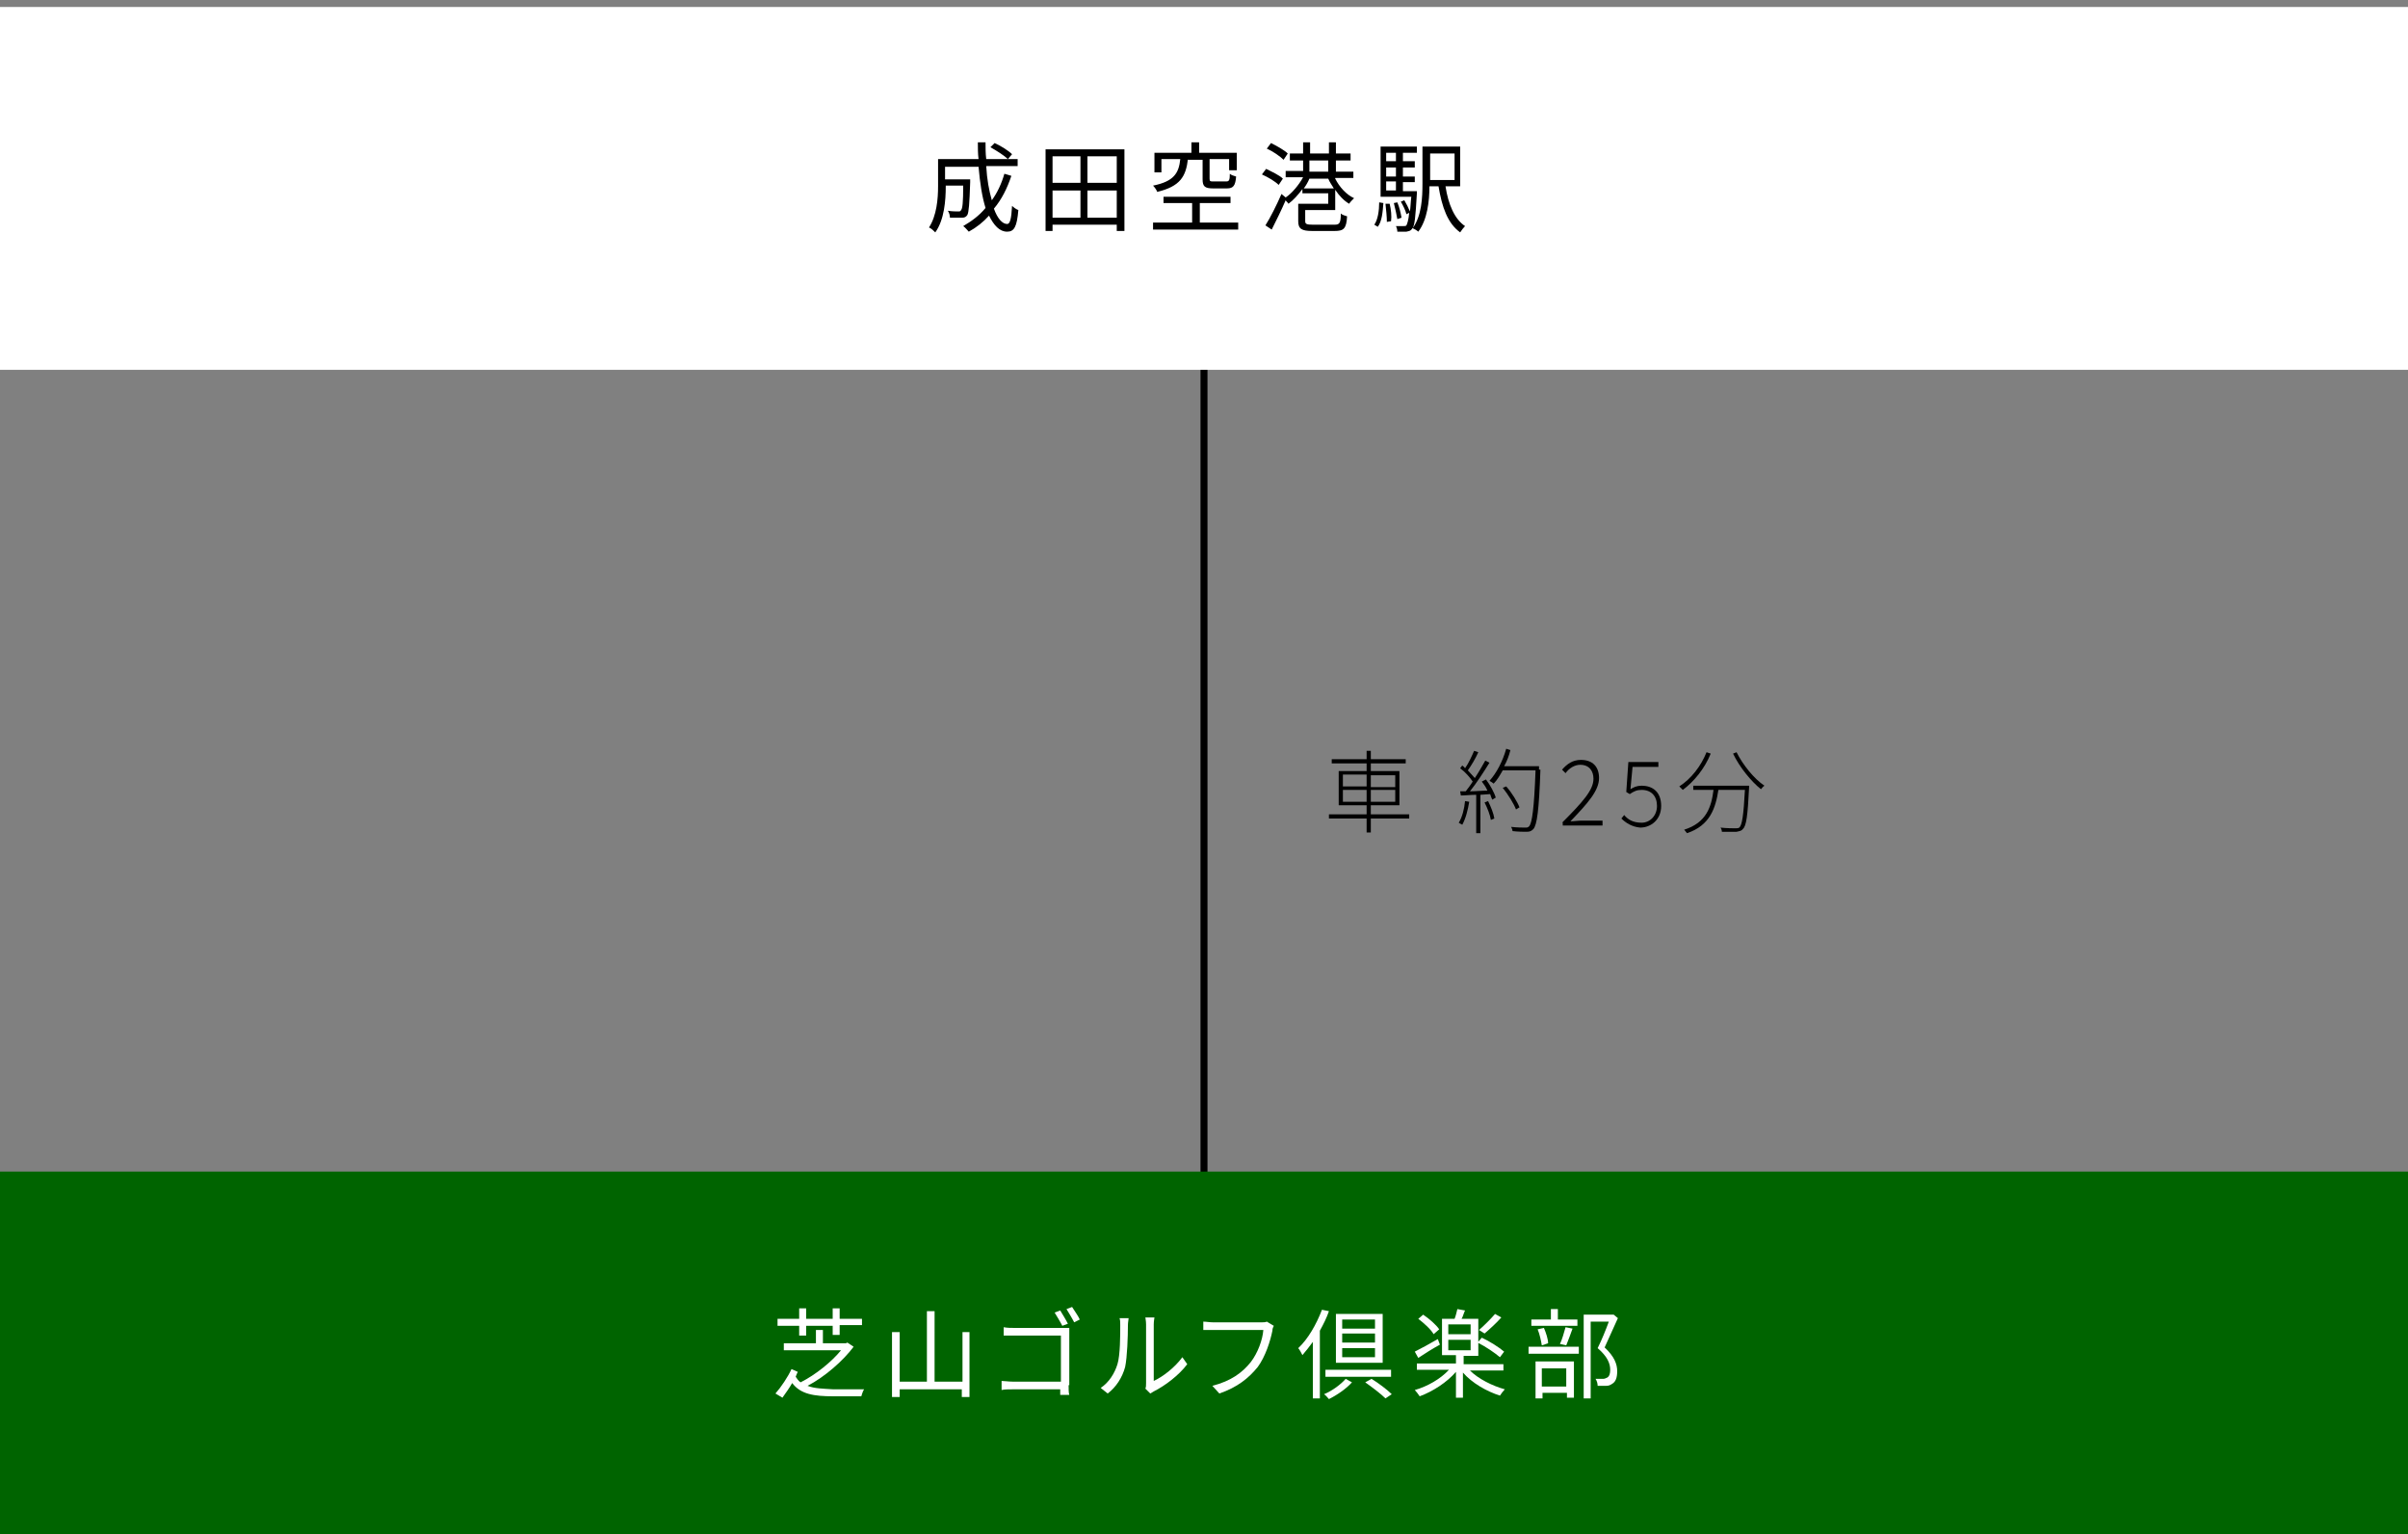 <?xml version="1.0" encoding="utf-8"?>
<!-- Generator: Adobe Illustrator 27.2.0, SVG Export Plug-In . SVG Version: 6.00 Build 0)  -->
<svg version="1.1" id="_レイヤー_2" xmlns="http://www.w3.org/2000/svg" xmlns:xlink="http://www.w3.org/1999/xlink" x="0px"
	 y="0px" viewBox="0 0 345 219.9" style="enable-background:new 0 0 345 219.9;" xml:space="preserve">
<rect x="0" y="0" width="345" height="219.9" fill="#808080" stroke="none"/>
<style type="text/css">
	.st0{fill:none;stroke:#000000;stroke-miterlimit:10;}
	.st1{fill:#FFFFFF;}
	.st2{fill:#006400;}
</style>
<g>
	<line class="st0" x1="172.5" y1="41.3" x2="172.5" y2="182.6"/>
	<g>
		<path d="M201.9,117.3h-5.5v2h-0.6v-2h-5.4v-0.6h5.4v-1.3h-4v-4.9h4v-1.1h-5v-0.6h5v-1.2h0.6v1.2h5v0.6h-5v1.1h4.1v4.9h-4.1v1.3
			h5.5V117.3z M192.4,112.7h3.4v-1.7h-3.4V112.7z M195.8,114.9v-1.7h-3.4v1.7H195.8z M196.4,111.1v1.7h3.5v-1.7H196.4z M199.9,113.2
			h-3.5v1.7h3.5V113.2z"/>
		<path d="M210.5,114.9c-0.2,1.2-0.5,2.4-1,3.3c-0.1-0.1-0.4-0.2-0.5-0.3c0.5-0.8,0.8-2,0.9-3.1L210.5,114.9z M212.9,111.7
			c0.6,0.8,1.2,1.9,1.4,2.6l-0.5,0.3c-0.1-0.2-0.2-0.5-0.3-0.8l-1.4,0.1v5.5h-0.6v-5.5c-0.8,0-1.6,0.1-2.2,0.1l-0.1-0.6l0.8,0
			c0.3-0.4,0.7-0.9,1-1.4c-0.4-0.6-1.1-1.4-1.8-1.9l0.3-0.4c0.1,0.1,0.3,0.2,0.4,0.4c0.5-0.7,1-1.8,1.3-2.5l0.6,0.2
			c-0.4,0.9-1,1.9-1.5,2.6c0.4,0.4,0.7,0.8,1,1.1c0.6-0.9,1.1-1.8,1.5-2.5l0.6,0.3c-0.8,1.3-1.9,3-2.8,4.1c0.8,0,1.7-0.1,2.5-0.1
			c-0.2-0.5-0.5-0.9-0.8-1.3L212.9,111.7z M213.2,114.8c0.4,0.8,0.8,1.8,0.9,2.5l-0.5,0.2c-0.1-0.7-0.5-1.7-0.9-2.5L213.2,114.8z
			 M220.7,110.3c-0.2,5.9-0.5,7.9-1,8.5c-0.3,0.3-0.5,0.4-1,0.4c-0.4,0-1.2,0-2-0.1c0-0.2-0.1-0.4-0.2-0.6c0.9,0.1,1.7,0.1,2,0.1
			c0.3,0,0.4,0,0.6-0.2c0.4-0.5,0.7-2.5,0.9-8h-4.7c-0.4,0.7-0.8,1.4-1.3,1.9c-0.1-0.1-0.4-0.3-0.6-0.4c1-1.1,1.9-2.8,2.4-4.6
			l0.6,0.2c-0.2,0.8-0.5,1.6-0.9,2.3h5V110.3z M217.2,116c-0.3-0.8-1.1-2.1-1.9-3.1l0.5-0.2c0.8,0.9,1.6,2.2,1.9,3L217.2,116z"/>
		<path d="M223.8,117.9c3-3,4.5-4.7,4.5-6.3c0-1.1-0.6-2-1.9-2c-0.8,0-1.6,0.5-2.1,1.2l-0.5-0.5c0.7-0.8,1.5-1.4,2.7-1.4
			c1.7,0,2.6,1,2.6,2.6c0,1.8-1.6,3.6-4.1,6.2c0.5,0,1.1-0.1,1.6-0.1h3v0.7h-5.7V117.9z"/>
		<path d="M232.3,117.3l0.4-0.5c0.5,0.6,1.2,1.1,2.5,1.1c1.2,0,2.2-1,2.2-2.4c0-1.4-0.8-2.3-2.2-2.3c-0.7,0-1.1,0.2-1.7,0.6
			l-0.5-0.3l0.3-4.3h4.3v0.7h-3.7l-0.3,3.2c0.5-0.3,0.9-0.5,1.6-0.5c1.6,0,2.8,0.9,2.8,2.9c0,2-1.5,3.1-3,3.1
			C233.8,118.5,232.9,117.9,232.3,117.3z"/>
		<path d="M245.1,108c-0.9,2.2-2.4,4-4,5.2c-0.1-0.1-0.4-0.4-0.5-0.5c1.7-1.1,3.1-2.9,3.9-4.9L245.1,108z M250.6,112.5
			c0,0,0,0.2,0,0.3c-0.2,4.1-0.4,5.6-0.9,6c-0.2,0.3-0.5,0.3-0.9,0.4c-0.4,0-1.3,0-2.1,0c0-0.2-0.1-0.5-0.2-0.6
			c0.9,0.1,1.8,0.1,2.1,0.1c0.3,0,0.4,0,0.6-0.1c0.4-0.4,0.6-1.7,0.8-5.4h-3.8c-0.4,2.6-1.2,5.1-4.5,6.2c-0.1-0.1-0.3-0.4-0.4-0.5
			c3.2-1,3.9-3.3,4.2-5.7h-2.9v-0.6H250.6z M248.8,107.8c0.9,1.8,2.5,3.8,4,4.8c-0.2,0.1-0.4,0.4-0.5,0.5c-1.4-1.1-3.1-3.2-4-5.1
			L248.8,107.8z"/>
	</g>
	<g>
		<rect y="1" class="st1" width="345" height="52"/>
	</g>
	<g>
		<path d="M144.9,25.2c-0.6,1.8-1.4,3.4-2.5,4.7c0.5,1.4,1.2,2.2,1.9,2.2c0.4,0,0.6-0.7,0.7-2.6c0.2,0.2,0.6,0.5,0.9,0.6
			c-0.2,2.4-0.6,3.1-1.6,3.1c-1.1,0-1.9-0.9-2.6-2.3c-0.8,0.9-1.8,1.7-2.9,2.3c-0.2-0.2-0.5-0.6-0.8-0.8c1.2-0.7,2.3-1.5,3.2-2.6
			c-0.5-1.6-0.8-3.6-1-5.9h-4.8v1.8h3.6v0.4c-0.1,3.1-0.2,4.3-0.4,4.7c-0.2,0.3-0.4,0.4-0.8,0.4c-0.4,0-1,0-1.7,0
			c0-0.3-0.1-0.7-0.3-1c0.6,0.1,1.2,0.1,1.5,0.1c0.2,0,0.3,0,0.4-0.2c0.2-0.2,0.3-1.1,0.3-3.5h-2.5v0.1c0,2-0.2,4.8-1.5,6.6
			c-0.2-0.2-0.6-0.6-0.9-0.7c1.1-1.7,1.3-4.1,1.3-5.9v-3.9h5.8c-0.1-0.8-0.1-1.6-0.1-2.4h1.1c0,0.8,0,1.6,0.1,2.4h4.5v1h-4.5
			c0.1,1.9,0.4,3.5,0.8,4.9c0.8-1.1,1.4-2.4,1.8-3.8L144.9,25.2z M142.5,20.5c0.9,0.4,2,1.1,2.5,1.6l-0.6,0.7
			c-0.5-0.5-1.6-1.2-2.5-1.7L142.5,20.5z"/>
		<path d="M161.1,21.4v11.7H160v-0.9h-9.2v0.9h-1V21.4H161.1z M150.8,22.4v3.8h4v-3.8H150.8z M150.8,31.2h4v-3.9h-4V31.2z M160,22.4
			h-4.2v3.8h4.2V22.4z M160,31.2v-3.9h-4.2v3.9H160z"/>
		<path d="M177.4,31.9v1h-12.2v-1h5.6v-2.8h-4.1v-0.9h9.6v0.9h-4.4v2.8H177.4z M170.2,22.8c-0.3,2.5-1.1,3.9-4.4,4.7
			c-0.1-0.3-0.4-0.7-0.6-0.9c3-0.6,3.7-1.8,3.9-3.8h-2.7v1.9h-1v-2.8h5.3v-1.5h1.1v1.5h5.4v2.5h-1.1v-1.6h-2.8v2.8
			c0,0.4,0.1,0.4,0.6,0.4h1.8c0.4,0,0.5-0.2,0.5-1.1c0.2,0.2,0.6,0.3,0.9,0.4c-0.1,1.3-0.4,1.7-1.3,1.7h-2c-1.2,0-1.5-0.3-1.5-1.3
			v-2.8H170.2z"/>
		<path d="M183.2,26.5c-0.5-0.5-1.5-1.1-2.4-1.5l0.6-0.8c0.8,0.4,1.9,0.9,2.4,1.4L183.2,26.5z M191.3,25.6c0.6,1.2,1.6,2.3,2.7,2.8
			c-0.2,0.2-0.6,0.6-0.7,0.8c-0.7-0.4-1.4-1.1-2-2v2.9H187v1.6c0,0.4,0.2,0.5,1.1,0.5h3.1c0.7,0,0.9-0.2,0.9-1.6
			c0.2,0.2,0.6,0.3,0.9,0.4c-0.1,1.8-0.5,2.1-1.8,2.1H188c-1.5,0-2-0.3-2-1.4v-2.5h4.3v-1.5h-3.7v-0.6c-0.6,0.8-1.3,1.6-2,2.1
			c-0.1-0.2-0.3-0.3-0.4-0.5c-0.6,1.4-1.4,3-2,4.2l-0.9-0.6c0.7-1.1,1.6-2.9,2.3-4.5l0.6,0.5c0.9-0.6,1.9-1.8,2.5-2.9h-2.5v-0.9h2.5
			V23h-1.9V22h1.9v-1.6h1V22h2.7v-1.6h1V22h2.1V23h-2.1v1.6h2.5v0.9H191.3z M183.9,22.9c-0.5-0.5-1.5-1.2-2.4-1.6l0.6-0.8
			c0.8,0.4,1.9,1,2.4,1.5L183.9,22.9z M191.1,27c-0.3-0.5-0.6-0.9-0.8-1.4h-2.7c-0.2,0.5-0.5,1-0.8,1.4H191.1z M187.6,24.6h2.7V23
			h-2.7V24.6z"/>
		<path d="M196.9,32.2c0.5-0.7,0.7-2,0.7-3.2l0.6,0.1c-0.1,1.3-0.2,2.6-0.8,3.4L196.9,32.2z M203,27.3c0,0,0,0.3,0,0.4
			c-0.2,3.4-0.3,4.7-0.7,5.1c-0.2,0.3-0.4,0.3-0.8,0.4c-0.3,0-0.8,0-1.3,0c0-0.3-0.1-0.6-0.2-0.8c0.5,0,0.9,0,1.1,0
			c0.2,0,0.3,0,0.4-0.1c0.1-0.2,0.3-0.7,0.4-1.8l-0.4,0.2c-0.1-0.5-0.5-1.3-0.8-1.8l0.5-0.2c0.3,0.5,0.6,1.1,0.8,1.6
			c0.1-0.6,0.1-1.3,0.2-2.1h-4.4V21h5.2v0.9h-2v1.2h1.7V24h-1.7v1.3h1.7v0.8h-1.7v1.3H203z M198.6,21.9v1.2h1.4v-1.2H198.6z M200,24
			h-1.4v1.3h1.4V24z M198.6,27.3h1.4v-1.3h-1.4V27.3z M199.1,29.2c0.2,0.8,0.3,1.8,0.2,2.5l-0.6,0.1c0-0.7-0.1-1.7-0.2-2.6
			L199.1,29.2z M200.2,31.4c-0.1-0.6-0.3-1.5-0.5-2.3l0.5-0.1c0.3,0.7,0.5,1.6,0.6,2.2L200.2,31.4z M207.1,26.7
			c0.4,2.6,1.3,4.7,2.8,5.7c-0.2,0.2-0.5,0.6-0.7,0.9c-1.8-1.3-2.6-3.6-3.1-6.6h-1.3c0,2.1-0.3,4.8-1.6,6.5
			c-0.2-0.2-0.6-0.4-0.8-0.5c1.3-1.8,1.4-4.4,1.4-6.4V21h5.4v5.7H207.1z M204.9,22v3.8h3.5V22H204.9z"/>
	</g>
	<rect y="167.9" class="st2" width="345" height="52"/>
	<g>
		<path class="st1" d="M122.3,193c-1.5,2-4.1,4.3-6.6,5.6c1,0.4,2.2,0.4,3.7,0.5c0.5,0,3.7,0,4.4,0c-0.2,0.3-0.3,0.7-0.4,1h-4
			c-2.8,0-4.7-0.3-5.9-1.9c-0.4,0.7-0.9,1.4-1.4,2.1l-1-0.6c0.8-0.9,1.8-2.4,2.3-3.5l0.9,0.4c-0.1,0.2-0.2,0.4-0.3,0.7
			c0.2,0.3,0.4,0.6,0.7,0.8c2.2-1.1,4.5-3,5.8-4.6h-8.2v-1h4.6v-1.9h1v1.9h3.3l0.2-0.1L122.3,193z M114.5,190h-3.1V189h3.1v-1.5h1
			v1.5h3.8v-1.5h1v1.5h3.2v0.9h-3.2v1.4h-1V190h-3.8v1.4h-1V190z"/>
		<path class="st1" d="M138.9,190.9v9.3h-1.1v-1.1h-8.9v1.1h-1.1v-9.3h1.1v7.1h3.9v-10.1h1.1V198h4v-7.1H138.9z"/>
		<path class="st1" d="M153.1,198.5c0,0.5,0,1.1,0.1,1.4h-1.3c0-0.2,0-0.4,0-0.8h-6.8c-0.6,0-1.2,0-1.6,0.1v-1.3
			c0.4,0,1,0.1,1.6,0.1h6.9v-6.6h-6.7c-0.5,0-1.2,0-1.5,0v-1.2c0.5,0.1,1.1,0.1,1.5,0.1h6.9c0.4,0,0.8,0,1,0c0,0.3,0,0.8,0,1.1
			V198.5z M152.2,190c-0.3-0.6-0.8-1.4-1.1-1.9l0.8-0.3c0.3,0.5,0.8,1.3,1.1,1.9L152.2,190z M153.6,187.3c0.3,0.5,0.9,1.3,1.1,1.8
			l-0.8,0.4c-0.3-0.6-0.8-1.4-1.1-1.9L153.6,187.3z"/>
		<path class="st1" d="M157.7,198.9c1.2-0.8,2-2.1,2.4-3.4c0.4-1.3,0.4-4.1,0.4-5.6c0-0.4,0-0.7-0.1-1h1.3c0,0.2-0.1,0.6-0.1,1
			c0,1.6-0.1,4.6-0.4,6c-0.4,1.5-1.3,2.9-2.5,3.8L157.7,198.9z M164.1,199c0.1-0.2,0.1-0.5,0.1-0.8v-8.4c0-0.5-0.1-0.9-0.1-1h1.3
			c0,0.1-0.1,0.5-0.1,1v8.1c1.3-0.6,3-1.9,4.1-3.4l0.7,1c-1.2,1.6-3.2,3.1-4.8,3.9c-0.2,0.1-0.3,0.2-0.5,0.3L164.1,199z"/>
		<path class="st1" d="M182.5,190c-0.1,0.2-0.2,0.4-0.2,0.7c-0.3,1.5-1,3.7-2.1,5.2c-1.3,1.6-2.9,2.9-5.5,3.8l-1-1.1
			c2.7-0.7,4.3-1.9,5.5-3.4c1-1.3,1.7-3.2,1.8-4.6h-7.2c-0.6,0-1,0-1.4,0v-1.2c0.4,0,0.9,0.1,1.4,0.1h7c0.2,0,0.5,0,0.7-0.1
			L182.5,190z"/>
		<path class="st1" d="M190.4,187.9c-0.3,0.9-0.8,1.9-1.3,2.8v9.7h-1v-8.1c-0.5,0.7-1,1.3-1.5,1.9c-0.1-0.2-0.4-0.8-0.6-1
			c1.4-1.3,2.6-3.4,3.4-5.5L190.4,187.9z M193.7,198.1c-0.8,0.9-2.1,1.8-3.3,2.4c-0.2-0.2-0.4-0.5-0.7-0.7c1.2-0.5,2.4-1.4,3.1-2.2
			L193.7,198.1z M189.9,196.3h9.4v1h-9.4V196.3z M198.1,195.3h-6.7v-7h6.7V195.3z M197,189.1h-4.7v1.3h4.7V189.1z M197,191.1h-4.7
			v1.3h4.7V191.1z M197,193.2h-4.7v1.3h4.7V193.2z M196.5,197.6c1,0.6,2.3,1.6,2.9,2.2l-0.9,0.6c-0.6-0.6-1.9-1.6-2.9-2.3
			L196.5,197.6z"/>
		<path class="st1" d="M210.6,196.4c1.2,1.2,3.2,2.2,5,2.7c-0.2,0.2-0.5,0.6-0.7,0.9c-1.9-0.6-4-1.8-5.3-3.3v3.6h-1v-3.7
			c-1.3,1.5-3.3,2.8-5.2,3.5c-0.2-0.3-0.5-0.7-0.7-0.9c1.8-0.5,3.7-1.6,4.9-2.9h-4.6v-0.9h5.6v-1.2h-2V189h1.8
			c0.2-0.5,0.3-1,0.4-1.4l1.1,0.2c-0.2,0.4-0.3,0.9-0.5,1.2h2.4v5.3h-2.1v1.2h5.7v0.9H210.6z M206.3,192.7c-1.1,0.6-2.2,1.3-3.1,1.9
			l-0.5-0.9c0.8-0.4,2.1-1.1,3.3-1.8L206.3,192.7z M205.4,191.2c-0.4-0.7-1.4-1.6-2.2-2.2l0.7-0.6c0.9,0.6,1.9,1.5,2.3,2.1
			L205.4,191.2z M207.5,191.2h3.2v-1.4h-3.2V191.2z M207.5,193.5h3.2V192h-3.2V193.5z M214.9,194.5c-0.7-0.6-2-1.5-3.2-2.1l0.6-0.7
			c1.1,0.5,2.5,1.4,3.2,2L214.9,194.5z M215.1,188.8c-0.7,0.8-1.7,1.7-2.4,2.3l-0.8-0.5c0.7-0.6,1.7-1.6,2.3-2.3L215.1,188.8z"/>
		<path class="st1" d="M219,193h7.2v1H219V193z M226,190h-6.6v-0.9h2.8v-1.5h1v1.5h2.8V190z M220,195.1h5.5v5.2h-1v-0.7h-3.5v0.8h-1
			V195.1z M220.9,192.8c-0.1-0.6-0.3-1.6-0.6-2.3l0.9-0.2c0.3,0.7,0.6,1.6,0.6,2.2L220.9,192.8z M220.9,196.1v2.6h3.5v-2.6H220.9z
			 M223.5,192.6c0.3-0.6,0.6-1.7,0.8-2.4l1,0.2c-0.3,0.8-0.6,1.7-0.9,2.4L223.5,192.6z M231.8,188.9c-0.6,1.3-1.3,2.9-1.9,4.2
			c1.4,1.3,1.8,2.4,1.8,3.4c0,0.9-0.2,1.5-0.7,1.8c-0.3,0.2-0.5,0.3-0.9,0.3c-0.4,0-0.8,0-1.2,0c0-0.3-0.1-0.7-0.3-1
			c0.4,0,0.8,0,1.1,0c0.2,0,0.4-0.1,0.6-0.2c0.3-0.2,0.4-0.6,0.4-1.1c0-0.9-0.4-1.9-1.8-3.1c0.6-1.2,1.2-2.7,1.6-3.8h-2.6v11h-1v-12
			h4.1l0.2,0L231.8,188.9z"/>
	</g>
</g>
</svg>

